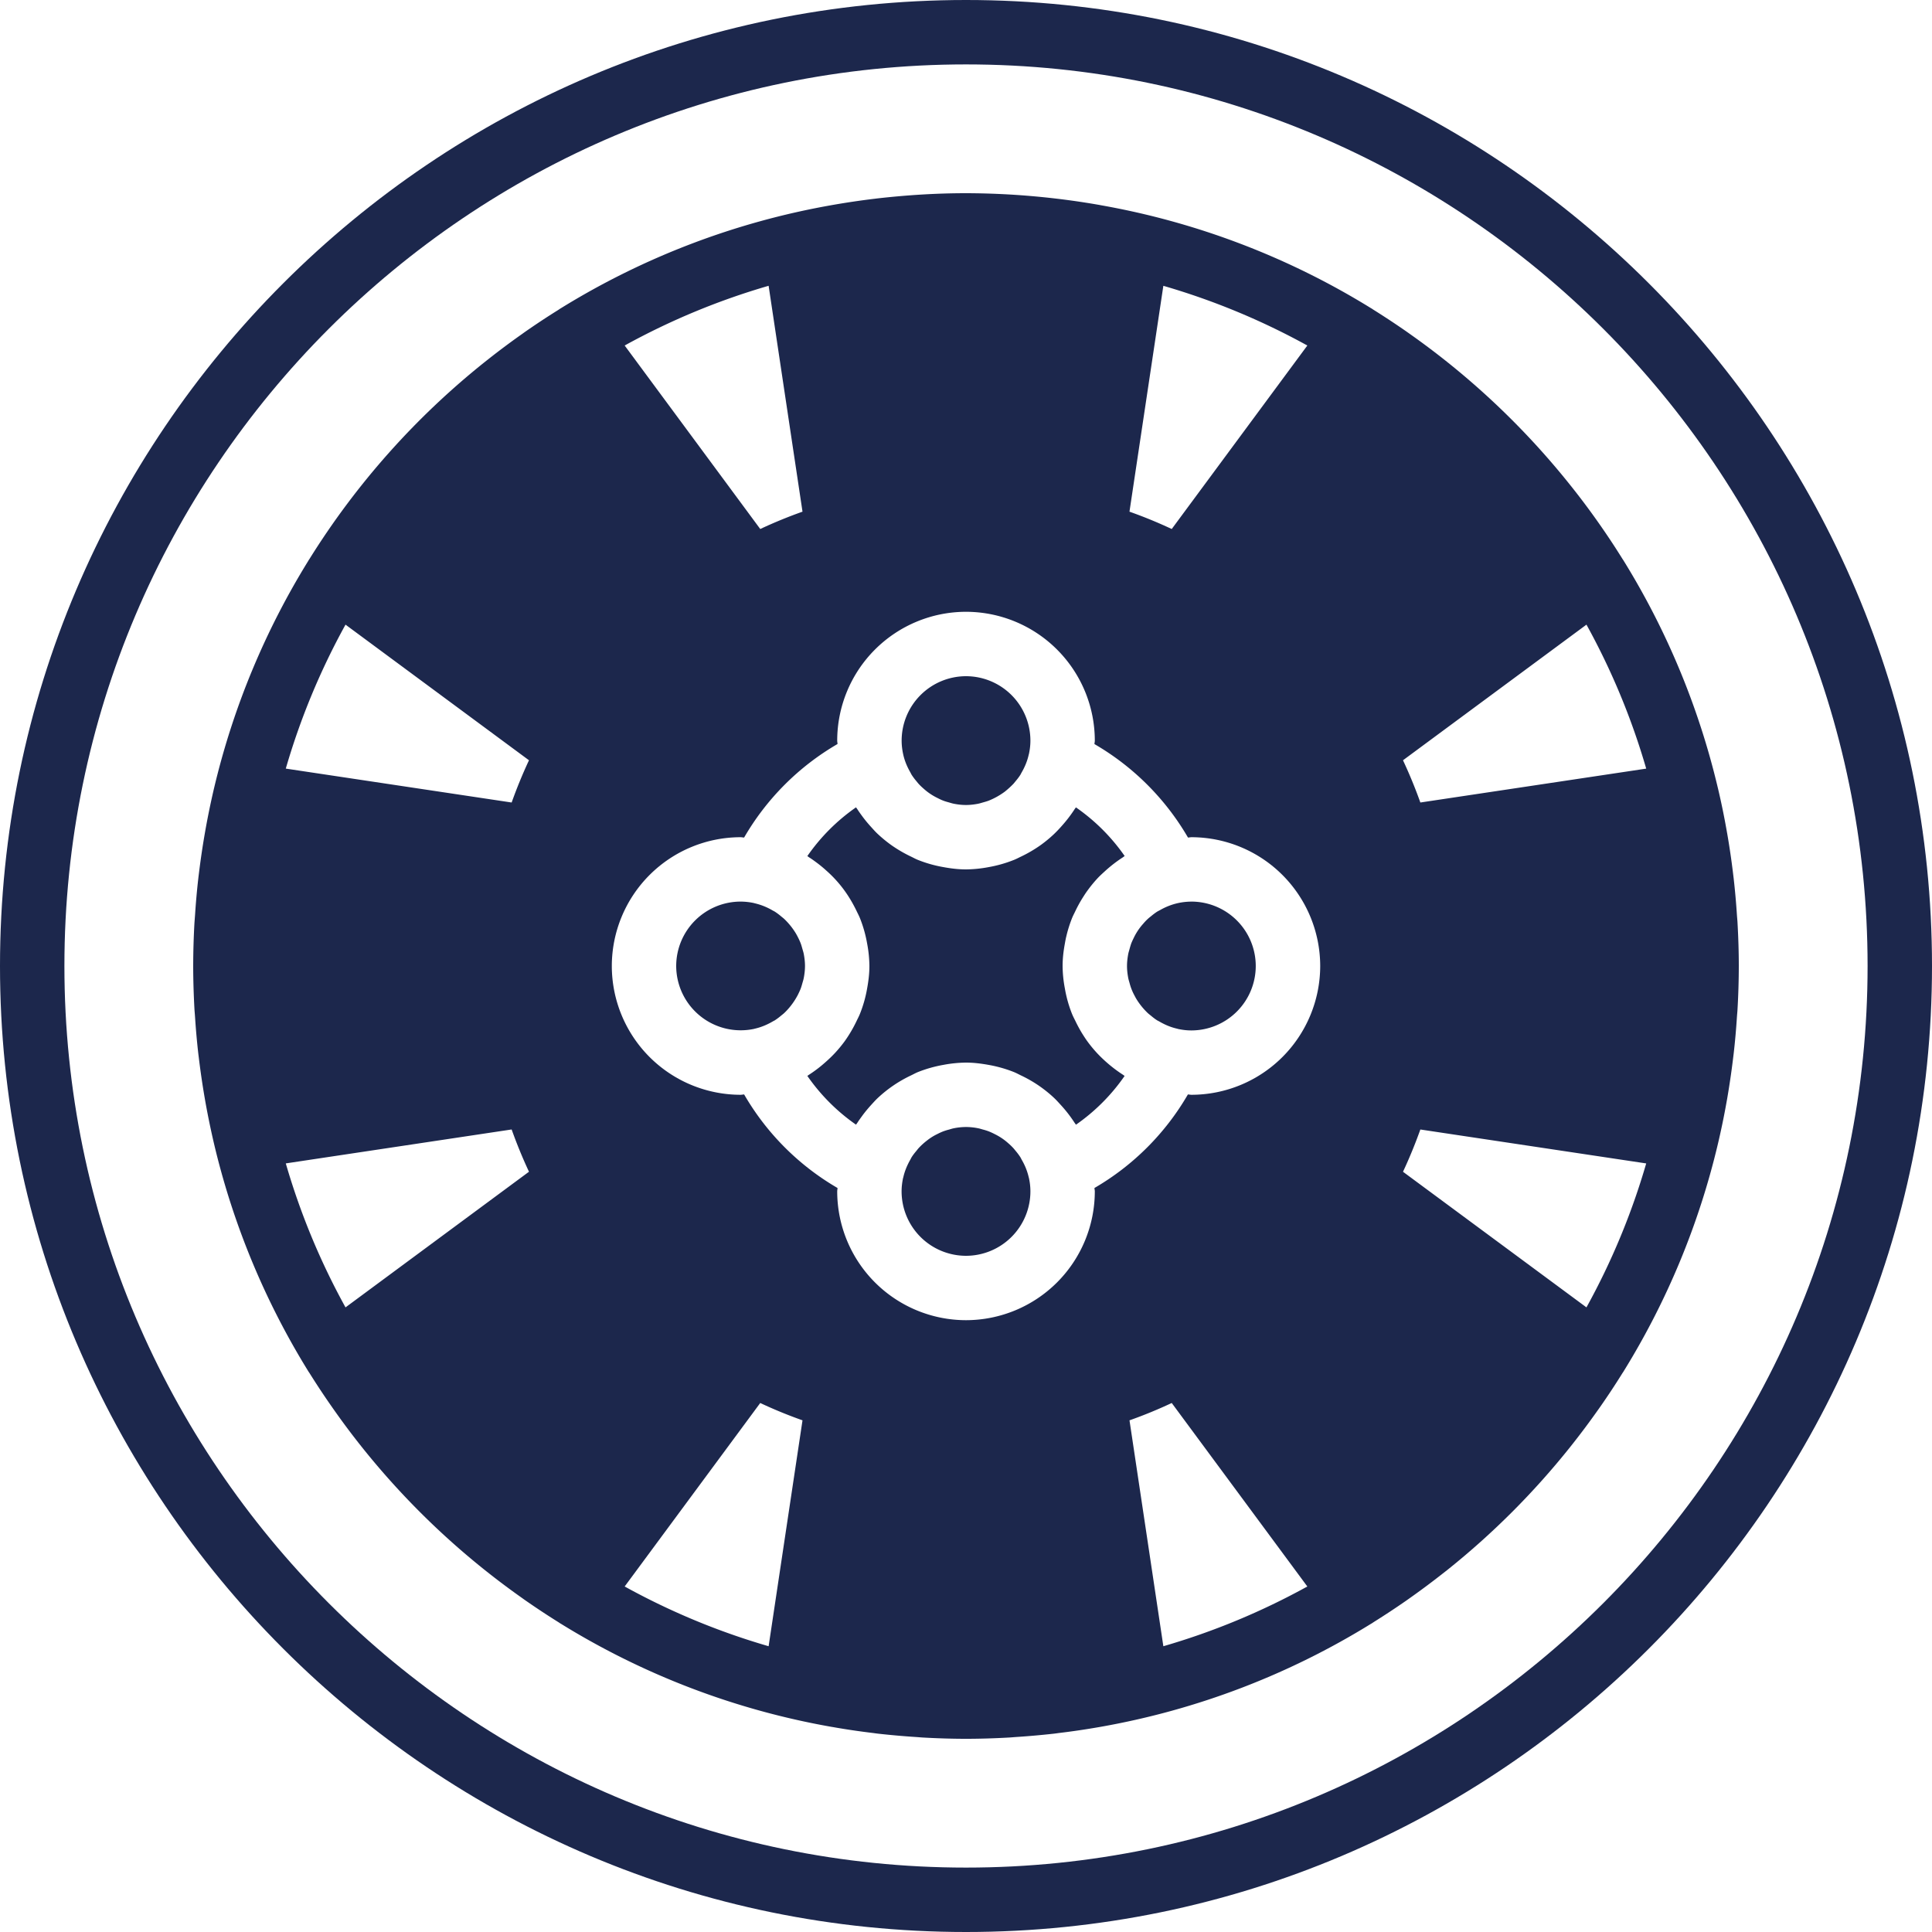 <svg xmlns="http://www.w3.org/2000/svg" width="80" height="80" fill="none"><g clip-path="url(#clip0_40_403)" fill="#1C274C"><path d="M40 0C17.944 0 0 17.944 0 40s17.944 40 40 40 40-17.944 40-40S62.056 0 40 0zm0 77.333C19.415 77.333 2.667 60.585 2.667 40 2.667 19.415 19.415 2.667 40 2.667c20.585 0 37.333 16.748 37.333 37.333 0 20.585-16.748 37.333-37.333 37.333z"/><path d="M42.6 48.76a2.572 2.572 0 00-.29-.732c-.023-.04-.04-.082-.065-.12a2.5 2.5 0 00-.184-.246c-.036-.043-.07-.088-.107-.128a2.603 2.603 0 00-.215-.205 2.44 2.44 0 00-.55-.368 2.646 2.646 0 00-.24-.111 2.215 2.215 0 00-.248-.078c-.07-.02-.136-.042-.208-.055a2.586 2.586 0 00-.494-.05 2.63 2.63 0 00-.493.05c-.07.013-.138.035-.208.056a2.288 2.288 0 00-.248.077 2.62 2.62 0 00-.24.11 2.221 2.221 0 00-.413.257 2.844 2.844 0 00-.352.317c-.037.04-.07.085-.105.128-.066.078-.13.159-.185.245-.025.039-.043.082-.066.121-.128.226-.23.47-.288.733-.001.003-.004.005-.005.009-.039.182-.063.37-.063.564A2.67 2.67 0 0040 52a2.67 2.67 0 002.667-2.667c0-.195-.023-.382-.063-.564 0-.004-.003-.006-.005-.01zm-9.373-9.464c-.023-.082-.045-.164-.075-.242a2.796 2.796 0 00-.114-.25 2.817 2.817 0 00-.09-.165 2.916 2.916 0 00-.485-.597c-.036-.032-.075-.061-.112-.092a2.453 2.453 0 00-.26-.196c-.03-.02-.064-.035-.095-.052a2.637 2.637 0 00-.754-.301c-.003 0-.006-.003-.008-.004a2.645 2.645 0 00-.567-.064A2.67 2.67 0 0028 39.998a2.67 2.67 0 003.234 2.604c.002-.001.005-.004.008-.004.272-.06.522-.166.754-.301.03-.019.064-.032.095-.052a2.66 2.66 0 00.26-.196c.037-.03.076-.06.112-.092.077-.072.148-.148.216-.228a2.906 2.906 0 00.359-.535c.04-.081.08-.164.114-.25.03-.078.052-.16.075-.24.02-.071.043-.14.056-.212.03-.16.05-.325.05-.494 0-.168-.02-.332-.05-.492-.013-.071-.036-.14-.056-.211zm10.921-.498a5.26 5.26 0 01.246-.788c.04-.1.092-.193.137-.29a5.5 5.5 0 01.276-.507c.07-.11.137-.22.215-.325a5.36 5.36 0 01.45-.547c.092-.096.191-.184.29-.275a5.664 5.664 0 01.72-.557c.03-.019.057-.043.088-.063a8.03 8.03 0 00-2.019-2.015c-.017.028-.038.052-.056.08a5.654 5.654 0 01-.55.712 5.098 5.098 0 01-.323.335 5.42 5.42 0 01-.505.417 5.396 5.396 0 01-.827.489c-.104.049-.204.104-.312.146a5.286 5.286 0 01-1.044.296A5.282 5.282 0 0140 36c-.319 0-.631-.039-.936-.095a5.268 5.268 0 01-1.059-.3c-.097-.039-.187-.09-.281-.135a5.544 5.544 0 01-.836-.49 5.59 5.59 0 01-.55-.454c-.096-.09-.182-.189-.272-.288a5.436 5.436 0 01-.352-.426c-.07-.096-.141-.192-.205-.292-.02-.032-.044-.059-.063-.09a8.033 8.033 0 00-2.016 2.019c.027.017.051.037.078.055.11.069.213.145.317.222.137.103.268.21.393.325a5.042 5.042 0 01.978 1.168c.098.16.186.325.268.492.048.103.101.2.144.306a5.253 5.253 0 01.297 1.048 5.2 5.2 0 01.095.934c0 .32-.039.63-.095.935a5.187 5.187 0 01-.297 1.048c-.043.107-.096.204-.144.307a5.53 5.53 0 01-.49.83 5.45 5.45 0 01-.413.498 5.374 5.374 0 01-.343.332 5.467 5.467 0 01-.71.548c-.027.016-.05.037-.078.053a8.044 8.044 0 002.016 2.02c.02-.03.043-.059.063-.09.064-.1.135-.195.205-.292.11-.149.228-.29.352-.427.09-.098.176-.196.272-.287a5.363 5.363 0 011.386-.944c.094-.045.184-.096.281-.136a5.398 5.398 0 011.059-.3A5.3 5.3 0 0140 44c.318 0 .629.04.936.095a5.334 5.334 0 011.057.3c.097.04.188.09.283.136a5.285 5.285 0 01.834.49c.194.14.378.29.55.454.096.09.182.19.272.287a5.485 5.485 0 01.558.72c.02.03.043.058.063.09a8.013 8.013 0 002.015-2.02c-.027-.017-.05-.038-.076-.054a5.792 5.792 0 01-1.055-.88 5.464 5.464 0 01-.412-.499c-.08-.11-.15-.222-.223-.337a5.871 5.871 0 01-.266-.492c-.05-.103-.103-.2-.146-.307a5.187 5.187 0 01-.295-1.048A5.165 5.165 0 0144 40c0-.32.038-.63.095-.935.015-.09.032-.179.052-.267zM37.4 31.24c.058.262.16.506.29.732.023.04.04.082.065.12a2.5 2.5 0 00.184.246c.036.043.07.088.107.128.067.073.14.14.215.205a2.426 2.426 0 00.55.368c.078.04.158.08.24.111.08.032.164.055.248.078.07.02.136.042.208.055.16.031.324.05.493.05.168 0 .333-.02.492-.05.074-.014.143-.037.215-.057.08-.023.162-.045.239-.075a2.984 2.984 0 00.663-.372 3.77 3.77 0 00.349-.317c.033-.035.061-.073.092-.11.07-.084.139-.17.197-.262.02-.03.032-.061.05-.092.136-.232.242-.484.302-.756 0-.003.003-.005.004-.008.04-.184.064-.372.064-.568A2.67 2.67 0 0040.002 28a2.67 2.67 0 00-2.667 2.666c0 .195.023.382.063.564 0 .004.002.006.004.01z"/><path d="M71.947 38.21c-.005-.104-.017-.209-.024-.313a31.413 31.413 0 00-.135-1.52l-.03-.247a31.907 31.907 0 00-.238-1.613c-.01-.05-.017-.097-.026-.145a30.714 30.714 0 00-.356-1.725l-.007-.03-.001-.002a31.817 31.817 0 00-3.9-9.4l-.003-.006-.047-.07a31.18 31.18 0 00-.913-1.384 31.405 31.405 0 00-1.243-1.664 32.308 32.308 0 00-6.525-6.178l-.265-.188a33.97 33.97 0 00-1.338-.884c-.036-.021-.07-.047-.107-.07 0 0-.004 0-.006-.002a31.798 31.798 0 00-11.206-4.272l-.049-.01A32.464 32.464 0 0040 8c-1.248 0-2.477.08-3.688.218l-.061.008c-.599.071-1.191.159-1.779.262-.017.002-.035.006-.05.009a31.798 31.798 0 00-11.206 4.272c-.001.002-.004.002-.007.003-.036.022-.069.048-.105.07-.455.283-.9.578-1.339.883-.089.063-.175.126-.264.188a32.727 32.727 0 00-1.417 1.068 32.258 32.258 0 00-7.265 8.158l-.047.07-.001.006a31.817 31.817 0 00-3.902 9.4l-.001.002-.007.03a33.552 33.552 0 00-.356 1.725l-.025.145c-.093.533-.172 1.07-.239 1.613-.01.083-.021.164-.03.247-.058.503-.102 1.01-.135 1.52l-.024.314A33.146 33.146 0 008 40c0 .601.02 1.197.052 1.79.007.105.017.209.024.314.033.51.077 1.016.135 1.52.009.081.021.163.03.245.067.543.146 1.08.239 1.615l.025.145c.104.58.223 1.155.356 1.724l.007.03.001.004a31.82 31.82 0 003.903 9.404l.047.07a32.742 32.742 0 001.084 1.622 31.444 31.444 0 001.072 1.426 32.262 32.262 0 006.526 6.178c.088.062.175.126.264.188.439.305.884.6 1.339.884.036.022.07.046.105.069.003.001.006.001.008.003a31.775 31.775 0 0011.19 4.27c.026.004.053.01.08.013.553.098 1.112.18 1.674.247.068.01.135.019.203.027.513.057 1.03.103 1.55.137.098.006.195.016.294.022.593.033 1.19.053 1.792.053.602 0 1.197-.02 1.79-.053.1-.006.197-.016.295-.022.52-.034 1.038-.08 1.551-.137.067-.008.135-.017.201-.027.563-.066 1.122-.15 1.675-.246l.08-.014a31.784 31.784 0 0011.19-4.27l.008-.003.106-.07a33.15 33.15 0 001.338-.883l.265-.188c.413-.295.819-.598 1.217-.911l.2-.156a32.32 32.32 0 005.108-5.11l.144-.183c.32-.407.63-.822.93-1.244l.169-.238c.316-.453.621-.914.913-1.384l.047-.07.003-.006a31.818 31.818 0 003.9-9.398v-.004c.004-.01.005-.02.008-.03.134-.57.253-1.144.356-1.724l.026-.145a33.04 33.04 0 00.238-1.615l.03-.245c.058-.504.102-1.01.135-1.52.007-.105.019-.21.024-.315A31.83 31.83 0 0072 40c0-.6-.02-1.195-.053-1.788zm-57.64 15.926a29.109 29.109 0 01-2.473-5.962l9.352-1.405c.214.6.454 1.186.718 1.75l-7.597 5.617zm6.879-20.906l-9.352-1.404a29.111 29.111 0 012.473-5.961l7.597 5.616c-.264.564-.504 1.15-.718 1.75zm26.986-21.395a29.172 29.172 0 015.962 2.472l-5.615 7.598a19.405 19.405 0 00-1.75-.718l1.403-9.353zm-16.345 0l1.403 9.352a19.68 19.68 0 00-1.75.718l-5.614-7.598a29.175 29.175 0 015.961-2.473zm0 56.332a29.122 29.122 0 01-5.961-2.474l5.614-7.598c.566.266 1.15.505 1.75.718l-1.403 9.354zm16.345 0l-1.402-9.354a19.09 19.09 0 001.749-.718l5.615 7.598a29.12 29.12 0 01-5.962 2.474zm1.162-22.834c-.05 0-.096-.013-.146-.014a10.65 10.65 0 01-3.869 3.873c.001.048.015.093.015.141A5.34 5.34 0 0140 54.666a5.339 5.339 0 01-5.333-5.333c0-.048.012-.093.013-.141a10.649 10.649 0 01-3.867-3.873c-.05.001-.096.014-.146.014A5.339 5.339 0 0125.334 40a5.339 5.339 0 015.333-5.333c.05 0 .096.013.145.014a10.657 10.657 0 013.868-3.873c-.001-.048-.013-.092-.013-.141A5.339 5.339 0 0140 25.333a5.34 5.34 0 015.334 5.334c0 .05-.014.096-.015.144a10.674 10.674 0 013.873 3.87c.048-.001.092-.014.142-.014A5.34 5.34 0 0154.667 40a5.34 5.34 0 01-5.333 5.333zm16.358 8.803l-7.597-5.616c.265-.565.504-1.15.719-1.75l9.352 1.405a29.1 29.1 0 01-2.474 5.96zM58.814 33.23a19.9 19.9 0 00-.719-1.749l7.597-5.616a29.109 29.109 0 012.474 5.962l-9.352 1.403z"/><path d="M49.333 37.334a2.65 2.65 0 00-.568.064l-.005.001a2.644 2.644 0 00-.707.276c-.05.028-.101.051-.15.082a2.648 2.648 0 00-.234.176c-.047.038-.095.074-.138.114a2.284 2.284 0 00-.2.211 2.438 2.438 0 00-.373.553c-.038.079-.077.158-.11.239-.03.081-.053.165-.077.25-.018.069-.041.137-.054.206-.03.161-.05.325-.05.495 0 .168.02.332.05.492.013.072.036.141.056.212a2.229 2.229 0 00.189.49c.03.056.057.111.09.166a2.902 2.902 0 00.484.597c.036.032.075.062.113.092.084.07.167.138.26.196.03.02.064.033.096.052.23.135.48.241.753.301.002 0 .005.003.008.005.184.04.372.064.567.064A2.67 2.67 0 0051.998 40a2.669 2.669 0 00-2.666-2.667z"/></g><defs><clipPath id="clip0_40_403"><path fill="#fff" d="M0 0h80v80H0z"/></clipPath></defs></svg>